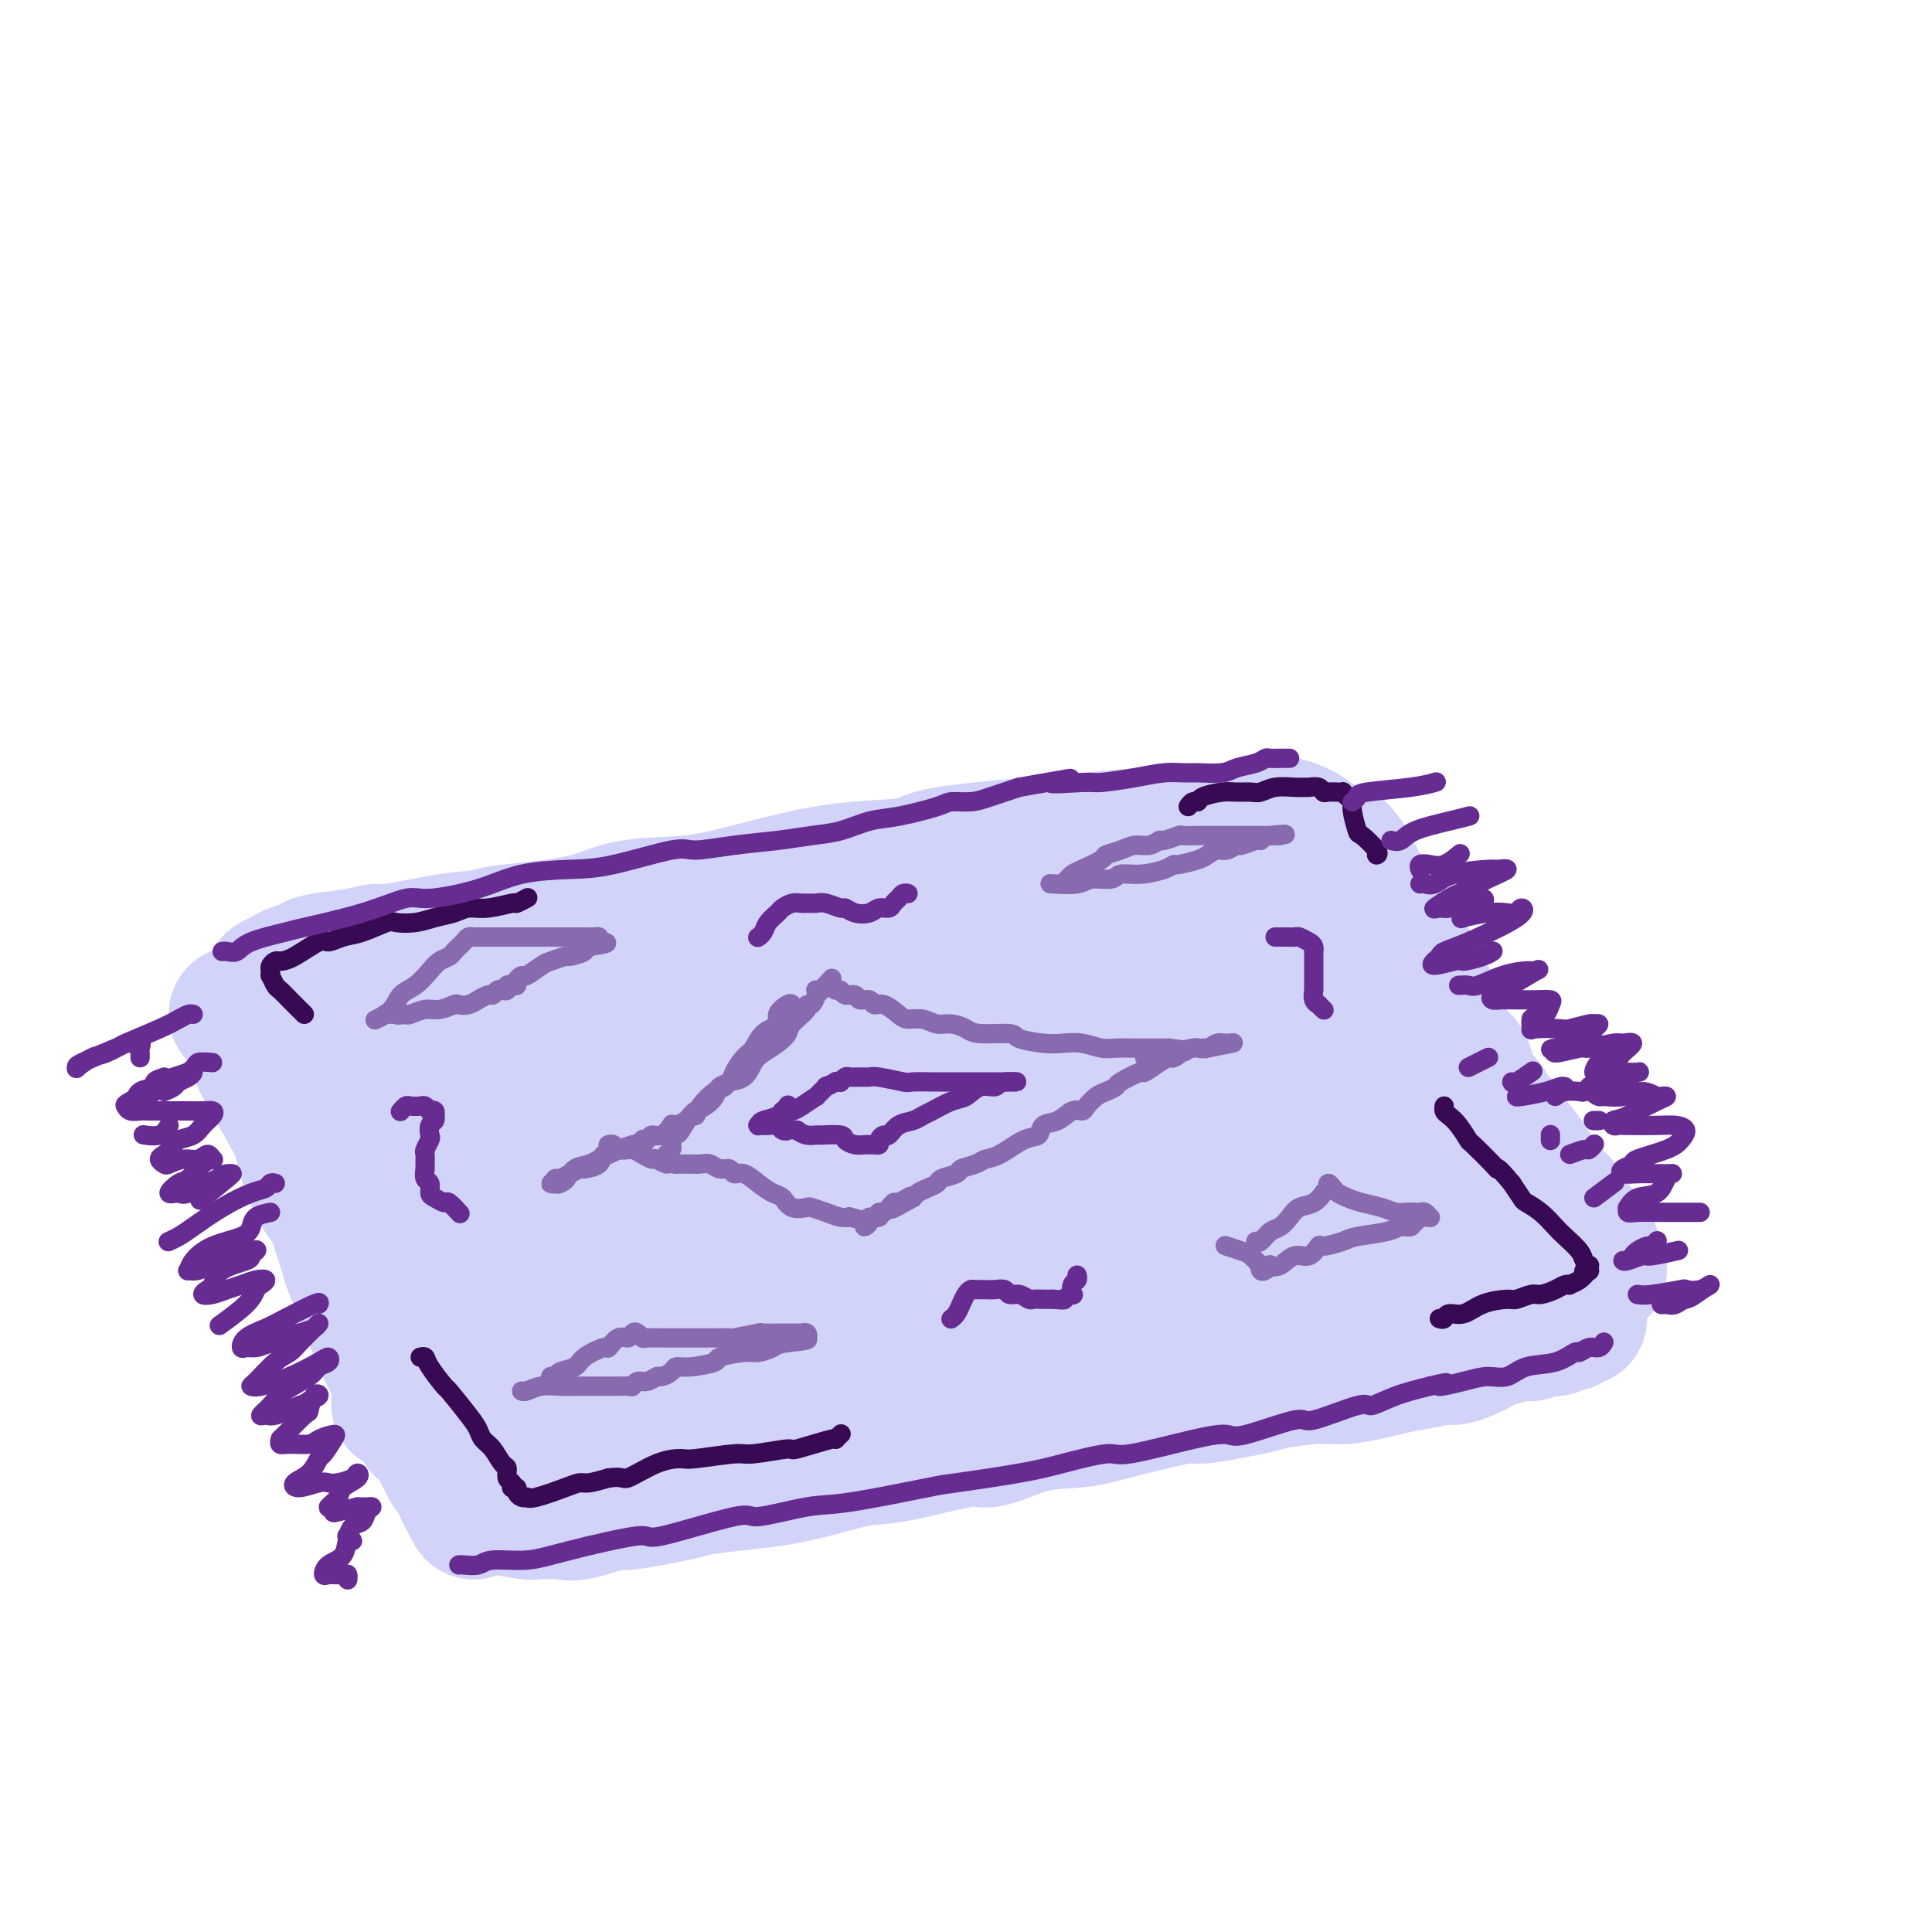 <svg viewBox='0 0 400 400' version='1.1' xmlns='http://www.w3.org/2000/svg' xmlns:xlink='http://www.w3.org/1999/xlink'><g fill='none' stroke='rgb(210,211,249)' stroke-width='28' stroke-linecap='round' stroke-linejoin='round'><path d='M79,273c0.019,0.109 0.037,0.218 1,0c0.963,-0.218 2.870,-0.762 4,-1c1.130,-0.238 1.485,-0.169 3,0c1.515,0.169 4.192,0.438 7,0c2.808,-0.438 5.746,-1.584 7,-2c1.254,-0.416 0.822,-0.102 4,0c3.178,0.102 9.964,-0.009 13,0c3.036,0.009 2.320,0.139 4,0c1.680,-0.139 5.755,-0.548 9,-1c3.245,-0.452 5.661,-0.948 8,-1c2.339,-0.052 4.601,0.340 8,0c3.399,-0.340 7.934,-1.411 11,-2c3.066,-0.589 4.663,-0.697 7,-1c2.337,-0.303 5.414,-0.803 7,-1c1.586,-0.197 1.681,-0.092 3,0c1.319,0.092 3.863,0.170 6,0c2.137,-0.170 3.869,-0.590 7,-1c3.131,-0.410 7.662,-0.812 10,-1c2.338,-0.188 2.483,-0.162 4,0c1.517,0.162 4.405,0.461 7,0c2.595,-0.461 4.895,-1.683 7,-2c2.105,-0.317 4.014,0.270 7,0c2.986,-0.270 7.050,-1.396 9,-2c1.950,-0.604 1.785,-0.688 4,-1c2.215,-0.312 6.809,-0.854 9,-1c2.191,-0.146 1.979,0.105 4,0c2.021,-0.105 6.275,-0.567 9,-1c2.725,-0.433 3.921,-0.838 5,-1c1.079,-0.162 2.039,-0.081 3,0'/><path d='M266,254c30.456,-3.106 13.097,-1.372 8,-1c-5.097,0.372 2.070,-0.618 5,-1c2.930,-0.382 1.624,-0.155 2,0c0.376,0.155 2.436,0.238 4,0c1.564,-0.238 2.634,-0.796 4,-1c1.366,-0.204 3.027,-0.055 4,0c0.973,0.055 1.257,0.015 2,0c0.743,-0.015 1.946,-0.004 3,0c1.054,0.004 1.959,0.001 3,0c1.041,-0.001 2.218,-0.000 3,0c0.782,0.000 1.169,0.000 2,0c0.831,-0.000 2.106,-0.000 3,0c0.894,0.000 1.405,0.000 2,0c0.595,-0.000 1.272,-0.001 2,0c0.728,0.001 1.505,0.005 2,0c0.495,-0.005 0.707,-0.019 1,0c0.293,0.019 0.667,0.071 1,0c0.333,-0.071 0.625,-0.267 1,0c0.375,0.267 0.832,0.995 1,1c0.168,0.005 0.048,-0.713 0,-1c-0.048,-0.287 -0.024,-0.144 0,0'/><path d='M319,251c8.166,-0.676 2.080,-0.867 0,-1c-2.080,-0.133 -0.154,-0.210 0,-1c0.154,-0.790 -1.466,-2.295 -2,-3c-0.534,-0.705 0.017,-0.610 0,-1c-0.017,-0.390 -0.601,-1.264 -1,-2c-0.399,-0.736 -0.614,-1.334 -1,-2c-0.386,-0.666 -0.943,-1.400 -2,-3c-1.057,-1.600 -2.612,-4.066 -3,-5c-0.388,-0.934 0.393,-0.336 0,-1c-0.393,-0.664 -1.958,-2.590 -3,-4c-1.042,-1.410 -1.561,-2.305 -2,-3c-0.439,-0.695 -0.798,-1.191 -1,-2c-0.202,-0.809 -0.246,-1.933 -1,-3c-0.754,-1.067 -2.217,-2.078 -3,-3c-0.783,-0.922 -0.887,-1.755 -2,-4c-1.113,-2.245 -3.236,-5.902 -4,-7c-0.764,-1.098 -0.169,0.365 -1,-1c-0.831,-1.365 -3.086,-5.556 -4,-7c-0.914,-1.444 -0.485,-0.140 -1,-1c-0.515,-0.860 -1.973,-3.883 -3,-6c-1.027,-2.117 -1.622,-3.327 -2,-4c-0.378,-0.673 -0.537,-0.808 -1,-2c-0.463,-1.192 -1.229,-3.441 -2,-5c-0.771,-1.559 -1.548,-2.428 -2,-3c-0.452,-0.572 -0.579,-0.847 -1,-1c-0.421,-0.153 -1.134,-0.185 -3,-1c-1.866,-0.815 -4.884,-2.415 -6,-3c-1.116,-0.585 -0.330,-0.157 -1,0c-0.670,0.157 -2.796,0.042 -4,0c-1.204,-0.042 -1.487,-0.012 -3,0c-1.513,0.012 -4.257,0.006 -7,0'/><path d='M253,172c-5.169,0.240 -10.591,0.841 -13,1c-2.409,0.159 -1.806,-0.122 -4,0c-2.194,0.122 -7.184,0.648 -11,1c-3.816,0.352 -6.458,0.530 -12,1c-5.542,0.470 -13.984,1.231 -18,2c-4.016,0.769 -3.607,1.544 -6,2c-2.393,0.456 -7.587,0.593 -12,1c-4.413,0.407 -8.046,1.085 -12,2c-3.954,0.915 -8.229,2.066 -12,3c-3.771,0.934 -7.037,1.651 -11,2c-3.963,0.349 -8.623,0.330 -12,1c-3.377,0.670 -5.473,2.030 -10,3c-4.527,0.970 -11.487,1.552 -15,2c-3.513,0.448 -3.580,0.764 -5,1c-1.420,0.236 -4.191,0.392 -8,1c-3.809,0.608 -8.654,1.669 -11,2c-2.346,0.331 -2.194,-0.066 -3,0c-0.806,0.066 -2.572,0.595 -5,1c-2.428,0.405 -5.519,0.686 -7,1c-1.481,0.314 -1.353,0.660 -2,1c-0.647,0.340 -2.068,0.672 -3,1c-0.932,0.328 -1.374,0.650 -2,1c-0.626,0.350 -1.435,0.727 -2,1c-0.565,0.273 -0.884,0.442 -1,1c-0.116,0.558 -0.028,1.503 0,2c0.028,0.497 -0.004,0.545 0,1c0.004,0.455 0.042,1.318 0,2c-0.042,0.682 -0.166,1.183 0,2c0.166,0.817 0.622,1.951 1,3c0.378,1.049 0.680,2.014 1,3c0.320,0.986 0.660,1.993 1,3'/><path d='M59,220c0.423,3.203 0.479,2.711 1,4c0.521,1.289 1.506,4.360 2,6c0.494,1.640 0.499,1.849 1,3c0.501,1.151 1.500,3.246 2,5c0.500,1.754 0.500,3.169 1,4c0.500,0.831 1.500,1.079 2,2c0.500,0.921 0.501,2.516 1,4c0.499,1.484 1.495,2.857 2,4c0.505,1.143 0.519,2.057 1,3c0.481,0.943 1.429,1.916 2,3c0.571,1.084 0.765,2.279 1,3c0.235,0.721 0.511,0.969 1,2c0.489,1.031 1.192,2.844 2,4c0.808,1.156 1.723,1.654 2,2c0.277,0.346 -0.082,0.541 0,1c0.082,0.459 0.606,1.181 1,2c0.394,0.819 0.658,1.736 1,2c0.342,0.264 0.761,-0.123 1,0c0.239,0.123 0.299,0.757 1,1c0.701,0.243 2.042,0.094 3,0c0.958,-0.094 1.532,-0.132 2,0c0.468,0.132 0.829,0.435 4,0c3.171,-0.435 9.150,-1.607 12,-2c2.850,-0.393 2.569,-0.006 7,-1c4.431,-0.994 13.572,-3.368 21,-5c7.428,-1.632 13.141,-2.521 17,-3c3.859,-0.479 5.863,-0.548 10,-1c4.137,-0.452 10.408,-1.286 19,-3c8.592,-1.714 19.506,-4.308 28,-6c8.494,-1.692 14.570,-2.484 19,-3c4.430,-0.516 7.215,-0.758 10,-1'/><path d='M236,250c26.216,-4.439 17.256,-3.035 17,-3c-0.256,0.035 8.193,-1.297 14,-2c5.807,-0.703 8.974,-0.776 12,-1c3.026,-0.224 5.912,-0.600 8,-1c2.088,-0.400 3.379,-0.825 4,-1c0.621,-0.175 0.573,-0.100 1,0c0.427,0.100 1.331,0.226 0,0c-1.331,-0.226 -4.896,-0.802 -7,-1c-2.104,-0.198 -2.746,-0.017 -6,0c-3.254,0.017 -9.119,-0.130 -17,0c-7.881,0.130 -17.778,0.536 -20,0c-2.222,-0.536 3.230,-2.013 -21,0c-24.230,2.013 -78.141,7.517 -101,10c-22.859,2.483 -14.667,1.944 -14,2c0.667,0.056 -6.192,0.706 -10,1c-3.808,0.294 -4.566,0.233 -5,0c-0.434,-0.233 -0.545,-0.637 0,-1c0.545,-0.363 1.745,-0.684 5,-2c3.255,-1.316 8.563,-3.628 15,-6c6.437,-2.372 14.002,-4.802 19,-6c4.998,-1.198 7.429,-1.162 12,-2c4.571,-0.838 11.282,-2.551 23,-5c11.718,-2.449 28.442,-5.633 36,-7c7.558,-1.367 5.951,-0.916 12,-2c6.049,-1.084 19.755,-3.703 28,-5c8.245,-1.297 11.027,-1.272 14,-2c2.973,-0.728 6.135,-2.208 8,-3c1.865,-0.792 2.432,-0.896 3,-1'/><path d='M266,212c20.699,-4.329 4.446,-1.652 -3,-1c-7.446,0.652 -6.086,-0.721 -9,-1c-2.914,-0.279 -10.103,0.536 -17,1c-6.897,0.464 -13.503,0.578 -21,1c-7.497,0.422 -15.887,1.152 -24,2c-8.113,0.848 -15.951,1.812 -24,3c-8.049,1.188 -16.309,2.599 -24,4c-7.691,1.401 -14.815,2.791 -22,4c-7.185,1.209 -14.433,2.235 -18,3c-3.567,0.765 -3.453,1.268 -7,2c-3.547,0.732 -10.756,1.691 -14,2c-3.244,0.309 -2.522,-0.034 -2,0c0.522,0.034 0.845,0.446 2,0c1.155,-0.446 3.144,-1.749 7,-3c3.856,-1.251 9.581,-2.451 16,-4c6.419,-1.549 13.534,-3.449 21,-5c7.466,-1.551 15.283,-2.755 23,-4c7.717,-1.245 15.334,-2.532 24,-4c8.666,-1.468 18.379,-3.118 23,-4c4.621,-0.882 4.148,-0.997 10,-2c5.852,-1.003 18.027,-2.896 25,-4c6.973,-1.104 8.743,-1.421 11,-2c2.257,-0.579 5.001,-1.421 7,-2c1.999,-0.579 3.254,-0.894 3,-1c-0.254,-0.106 -2.018,-0.001 -2,0c0.018,0.001 1.817,-0.102 -2,0c-3.817,0.102 -13.249,0.409 -21,1c-7.751,0.591 -13.820,1.468 -21,2c-7.180,0.532 -15.472,0.720 -25,2c-9.528,1.280 -20.294,3.651 -27,5c-6.706,1.349 -9.353,1.674 -12,2'/><path d='M143,209c-13.192,2.112 -26.673,3.890 -35,5c-8.327,1.110 -11.501,1.550 -15,2c-3.499,0.450 -7.325,0.911 -10,1c-2.675,0.089 -4.201,-0.194 -5,0c-0.799,0.194 -0.872,0.863 1,0c1.872,-0.863 5.687,-3.260 10,-5c4.313,-1.740 9.123,-2.823 15,-4c5.877,-1.177 12.819,-2.447 20,-4c7.181,-1.553 14.600,-3.389 22,-5c7.400,-1.611 14.782,-2.996 22,-4c7.218,-1.004 14.271,-1.628 21,-2c6.729,-0.372 13.134,-0.492 19,-1c5.866,-0.508 11.192,-1.405 16,-2c4.808,-0.595 9.098,-0.889 13,-1c3.902,-0.111 7.415,-0.041 10,0c2.585,0.041 4.241,0.053 6,0c1.759,-0.053 3.622,-0.170 5,0c1.378,0.170 2.271,0.626 3,1c0.729,0.374 1.293,0.664 2,1c0.707,0.336 1.557,0.717 2,1c0.443,0.283 0.478,0.468 1,1c0.522,0.532 1.530,1.411 2,2c0.470,0.589 0.402,0.888 1,2c0.598,1.112 1.863,3.035 3,5c1.137,1.965 2.148,3.970 3,6c0.852,2.030 1.546,4.086 2,6c0.454,1.914 0.669,3.687 1,5c0.331,1.313 0.780,2.166 1,3c0.220,0.834 0.213,1.648 0,2c-0.213,0.352 -0.632,0.244 -1,0c-0.368,-0.244 -0.684,-0.622 -1,-1'/><path d='M277,223c0.633,3.259 -0.286,0.908 -1,-1c-0.714,-1.908 -1.224,-3.371 -2,-6c-0.776,-2.629 -1.820,-6.424 -2,-8c-0.180,-1.576 0.502,-0.932 0,-3c-0.502,-2.068 -2.190,-6.847 -3,-10c-0.810,-3.153 -0.743,-4.679 -1,-6c-0.257,-1.321 -0.839,-2.438 -1,-4c-0.161,-1.562 0.101,-3.570 0,-5c-0.101,-1.430 -0.563,-2.282 -1,-3c-0.437,-0.718 -0.850,-1.303 -1,-2c-0.150,-0.697 -0.036,-1.507 0,-2c0.036,-0.493 -0.005,-0.670 0,-1c0.005,-0.330 0.054,-0.815 0,-1c-0.054,-0.185 -0.213,-0.072 0,0c0.213,0.072 0.797,0.102 1,0c0.203,-0.102 0.025,-0.335 1,0c0.975,0.335 3.104,1.237 4,2c0.896,0.763 0.560,1.388 1,2c0.440,0.612 1.655,1.212 3,2c1.345,0.788 2.821,1.764 4,3c1.179,1.236 2.062,2.732 3,4c0.938,1.268 1.932,2.309 3,4c1.068,1.691 2.212,4.033 3,5c0.788,0.967 1.221,0.558 2,2c0.779,1.442 1.903,4.734 3,7c1.097,2.266 2.166,3.505 3,5c0.834,1.495 1.433,3.246 2,5c0.567,1.754 1.100,3.511 2,5c0.900,1.489 2.165,2.708 3,4c0.835,1.292 1.238,2.655 2,4c0.762,1.345 1.881,2.673 3,4'/><path d='M308,229c3.377,6.025 2.820,4.089 3,4c0.180,-0.089 1.098,1.669 2,3c0.902,1.331 1.789,2.233 3,4c1.211,1.767 2.748,4.397 4,6c1.252,1.603 2.220,2.177 3,3c0.780,0.823 1.371,1.894 2,3c0.629,1.106 1.297,2.248 2,3c0.703,0.752 1.442,1.115 2,2c0.558,0.885 0.934,2.294 1,3c0.066,0.706 -0.177,0.711 0,1c0.177,0.289 0.776,0.862 1,1c0.224,0.138 0.074,-0.159 0,0c-0.074,0.159 -0.071,0.775 0,1c0.071,0.225 0.211,0.061 0,0c-0.211,-0.061 -0.773,-0.017 -1,0c-0.227,0.017 -0.117,0.008 -1,0c-0.883,-0.008 -2.757,-0.013 -4,0c-1.243,0.013 -1.853,0.045 -3,0c-1.147,-0.045 -2.830,-0.168 -5,0c-2.170,0.168 -4.828,0.627 -8,1c-3.172,0.373 -6.860,0.661 -10,1c-3.140,0.339 -5.732,0.729 -9,1c-3.268,0.271 -7.212,0.425 -11,1c-3.788,0.575 -7.418,1.573 -11,2c-3.582,0.427 -7.114,0.283 -11,1c-3.886,0.717 -8.125,2.293 -12,3c-3.875,0.707 -7.386,0.543 -11,1c-3.614,0.457 -7.329,1.535 -11,2c-3.671,0.465 -7.296,0.318 -11,1c-3.704,0.682 -7.487,2.195 -11,3c-3.513,0.805 -6.757,0.903 -10,1'/><path d='M191,281c-15.417,2.528 -9.961,1.847 -10,2c-0.039,0.153 -5.575,1.141 -10,2c-4.425,0.859 -7.739,1.589 -9,2c-1.261,0.411 -0.468,0.502 -4,1c-3.532,0.498 -11.388,1.401 -15,2c-3.612,0.599 -2.980,0.892 -4,1c-1.020,0.108 -3.693,0.029 -6,0c-2.307,-0.029 -4.248,-0.008 -6,0c-1.752,0.008 -3.316,0.002 -5,0c-1.684,-0.002 -3.490,-0.002 -5,0c-1.510,0.002 -2.725,0.004 -4,0c-1.275,-0.004 -2.610,-0.015 -4,0c-1.390,0.015 -2.835,0.057 -4,0c-1.165,-0.057 -2.052,-0.211 -3,0c-0.948,0.211 -1.958,0.789 -3,1c-1.042,0.211 -2.115,0.057 -3,0c-0.885,-0.057 -1.581,-0.015 -2,0c-0.419,0.015 -0.560,0.004 -1,0c-0.440,-0.004 -1.179,-0.001 -2,0c-0.821,0.001 -1.722,0.001 -2,0c-0.278,-0.001 0.069,-0.003 0,0c-0.069,0.003 -0.555,0.011 -1,0c-0.445,-0.011 -0.851,-0.041 -1,0c-0.149,0.041 -0.043,0.155 0,0c0.043,-0.155 0.021,-0.577 0,-1'/><path d='M87,291c-8.244,-0.164 -2.853,-0.575 -1,-1c1.853,-0.425 0.168,-0.865 -1,-2c-1.168,-1.135 -1.819,-2.967 -2,-4c-0.181,-1.033 0.109,-1.269 0,-2c-0.109,-0.731 -0.617,-1.959 -1,-3c-0.383,-1.041 -0.642,-1.896 -1,-3c-0.358,-1.104 -0.817,-2.458 -1,-3c-0.183,-0.542 -0.092,-0.271 0,0'/><path d='M50,211c-0.430,-0.429 -0.860,-0.857 -1,-1c-0.140,-0.143 0.009,0.000 0,0c-0.009,-0.000 -0.175,-0.144 0,0c0.175,0.144 0.690,0.576 1,1c0.310,0.424 0.415,0.841 1,2c0.585,1.159 1.650,3.059 2,4c0.350,0.941 -0.015,0.922 1,3c1.015,2.078 3.411,6.254 5,9c1.589,2.746 2.370,4.061 3,6c0.630,1.939 1.108,4.503 2,7c0.892,2.497 2.197,4.928 3,6c0.803,1.072 1.103,0.784 2,3c0.897,2.216 2.390,6.935 3,9c0.610,2.065 0.337,1.476 1,3c0.663,1.524 2.260,5.162 3,7c0.740,1.838 0.622,1.876 1,3c0.378,1.124 1.253,3.336 2,5c0.747,1.664 1.366,2.782 2,4c0.634,1.218 1.282,2.535 2,4c0.718,1.465 1.506,3.078 2,4c0.494,0.922 0.696,1.153 1,2c0.304,0.847 0.711,2.310 1,3c0.289,0.690 0.459,0.608 1,1c0.541,0.392 1.454,1.257 2,2c0.546,0.743 0.724,1.364 1,2c0.276,0.636 0.651,1.287 1,2c0.349,0.713 0.671,1.490 1,2c0.329,0.510 0.664,0.755 1,1'/><path d='M94,305c7.142,14.886 2.999,5.102 2,2c-0.999,-3.102 1.148,0.479 2,2c0.852,1.521 0.410,0.982 1,1c0.590,0.018 2.213,0.593 3,1c0.787,0.407 0.737,0.647 2,1c1.263,0.353 3.839,0.819 5,1c1.161,0.181 0.907,0.079 2,0c1.093,-0.079 3.533,-0.133 5,0c1.467,0.133 1.960,0.453 4,0c2.040,-0.453 5.629,-1.680 7,-2c1.371,-0.320 0.526,0.266 3,0c2.474,-0.266 8.266,-1.383 11,-2c2.734,-0.617 2.411,-0.733 4,-1c1.589,-0.267 5.090,-0.685 8,-1c2.910,-0.315 5.228,-0.527 8,-1c2.772,-0.473 5.997,-1.206 9,-2c3.003,-0.794 5.784,-1.649 8,-2c2.216,-0.351 3.868,-0.198 8,-1c4.132,-0.802 10.742,-2.559 14,-3c3.258,-0.441 3.162,0.434 5,0c1.838,-0.434 5.610,-2.177 9,-3c3.390,-0.823 6.398,-0.725 9,-1c2.602,-0.275 4.799,-0.924 9,-2c4.201,-1.076 10.405,-2.579 13,-3c2.595,-0.421 1.581,0.242 4,0c2.419,-0.242 8.271,-1.388 11,-2c2.729,-0.612 2.333,-0.689 4,-1c1.667,-0.311 5.395,-0.857 8,-1c2.605,-0.143 4.086,0.115 6,0c1.914,-0.115 4.261,-0.604 6,-1c1.739,-0.396 2.869,-0.698 4,-1'/><path d='M288,283c27.507,-5.090 12.274,-2.816 7,-2c-5.274,0.816 -0.589,0.172 2,0c2.589,-0.172 3.084,0.127 4,0c0.916,-0.127 2.255,-0.679 3,-1c0.745,-0.321 0.896,-0.412 2,-1c1.104,-0.588 3.161,-1.673 4,-2c0.839,-0.327 0.462,0.105 1,0c0.538,-0.105 1.993,-0.746 3,-1c1.007,-0.254 1.565,-0.121 2,0c0.435,0.121 0.746,0.230 1,0c0.254,-0.230 0.449,-0.797 1,-1c0.551,-0.203 1.457,-0.041 2,0c0.543,0.041 0.723,-0.041 1,0c0.277,0.041 0.651,0.203 1,0c0.349,-0.203 0.672,-0.772 1,-1c0.328,-0.228 0.662,-0.114 1,0c0.338,0.114 0.679,0.227 1,0c0.321,-0.227 0.622,-0.793 1,-1c0.378,-0.207 0.832,-0.056 1,0c0.168,0.056 0.048,0.016 0,0c-0.048,-0.016 -0.024,-0.008 0,0'/></g>
<g fill='none' stroke='rgb(136,106,174)' stroke-width='4' stroke-linecap='round' stroke-linejoin='round'><path d='M138,240c-0.111,-0.334 -0.223,-0.667 0,-1c0.223,-0.333 0.780,-0.664 1,-1c0.220,-0.336 0.104,-0.676 0,-1c-0.104,-0.324 -0.196,-0.632 0,-1c0.196,-0.368 0.681,-0.797 1,-1c0.319,-0.203 0.473,-0.180 1,-1c0.527,-0.820 1.427,-2.481 2,-3c0.573,-0.519 0.820,0.106 1,0c0.180,-0.106 0.292,-0.944 1,-2c0.708,-1.056 2.010,-2.331 3,-3c0.990,-0.669 1.668,-0.731 2,-1c0.332,-0.269 0.319,-0.743 1,-1c0.681,-0.257 2.057,-0.296 3,-1c0.943,-0.704 1.455,-2.074 2,-3c0.545,-0.926 1.124,-1.407 2,-2c0.876,-0.593 2.048,-1.298 3,-2c0.952,-0.702 1.683,-1.402 2,-2c0.317,-0.598 0.218,-1.095 1,-2c0.782,-0.905 2.444,-2.218 3,-3c0.556,-0.782 0.005,-1.033 0,-1c-0.005,0.033 0.537,0.349 1,0c0.463,-0.349 0.846,-1.361 1,-2c0.154,-0.639 0.080,-0.903 0,-1c-0.080,-0.097 -0.166,-0.028 0,0c0.166,0.028 0.583,0.014 1,0'/><path d='M170,205c4.886,-5.353 1.102,-1.234 0,0c-1.102,1.234 0.479,-0.417 1,-1c0.521,-0.583 -0.016,-0.100 0,0c0.016,0.100 0.586,-0.185 1,0c0.414,0.185 0.673,0.838 1,1c0.327,0.162 0.721,-0.168 1,0c0.279,0.168 0.441,0.834 1,1c0.559,0.166 1.514,-0.167 2,0c0.486,0.167 0.504,0.836 1,1c0.496,0.164 1.469,-0.176 2,0c0.531,0.176 0.621,0.869 1,1c0.379,0.131 1.049,-0.301 2,0c0.951,0.301 2.183,1.334 3,2c0.817,0.666 1.220,0.966 2,1c0.780,0.034 1.938,-0.197 3,0c1.062,0.197 2.030,0.823 3,1c0.970,0.177 1.944,-0.093 3,0c1.056,0.093 2.193,0.551 3,1c0.807,0.449 1.282,0.891 3,1c1.718,0.109 4.678,-0.115 6,0c1.322,0.115 1.004,0.571 2,1c0.996,0.429 3.304,0.833 5,1c1.696,0.167 2.781,0.097 4,0c1.219,-0.097 2.574,-0.222 4,0c1.426,0.222 2.924,0.792 4,1c1.076,0.208 1.730,0.056 3,0c1.270,-0.056 3.155,-0.015 4,0c0.845,0.015 0.649,0.004 1,0c0.351,-0.004 1.248,-0.001 2,0c0.752,0.001 1.358,0.000 2,0c0.642,-0.000 1.321,-0.000 2,0'/><path d='M242,217c6.186,0.707 2.150,0.976 1,1c-1.150,0.024 0.584,-0.196 1,0c0.416,0.196 -0.487,0.807 -1,1c-0.513,0.193 -0.635,-0.033 -1,0c-0.365,0.033 -0.972,0.323 -2,1c-1.028,0.677 -2.478,1.740 -3,2c-0.522,0.260 -0.117,-0.282 -1,0c-0.883,0.282 -3.052,1.388 -4,2c-0.948,0.612 -0.673,0.728 -1,1c-0.327,0.272 -1.256,0.698 -2,1c-0.744,0.302 -1.304,0.480 -2,1c-0.696,0.520 -1.528,1.381 -2,2c-0.472,0.619 -0.584,0.996 -1,1c-0.416,0.004 -1.138,-0.366 -2,0c-0.862,0.366 -1.865,1.468 -3,2c-1.135,0.532 -2.401,0.496 -3,1c-0.599,0.504 -0.529,1.550 -1,2c-0.471,0.450 -1.482,0.306 -3,1c-1.518,0.694 -3.542,2.227 -5,3c-1.458,0.773 -2.349,0.784 -3,1c-0.651,0.216 -1.063,0.635 -2,1c-0.937,0.365 -2.400,0.675 -3,1c-0.600,0.325 -0.335,0.664 -1,1c-0.665,0.336 -2.258,0.667 -3,1c-0.742,0.333 -0.632,0.667 -1,1c-0.368,0.333 -1.215,0.667 -2,1c-0.785,0.333 -1.510,0.667 -2,1c-0.490,0.333 -0.745,0.667 -1,1'/><path d='M189,248c-8.313,4.726 -2.596,1.041 -1,0c1.596,-1.041 -0.929,0.562 -2,1c-1.071,0.438 -0.687,-0.290 -1,0c-0.313,0.290 -1.322,1.597 -2,2c-0.678,0.403 -1.023,-0.098 -1,0c0.023,0.098 0.416,0.794 0,1c-0.416,0.206 -1.640,-0.078 -2,0c-0.360,0.078 0.143,0.518 0,1c-0.143,0.482 -0.933,1.006 -1,1c-0.067,-0.006 0.590,-0.540 0,-1c-0.590,-0.460 -2.428,-0.845 -3,-1c-0.572,-0.155 0.122,-0.081 0,0c-0.122,0.081 -1.062,0.167 -2,0c-0.938,-0.167 -1.876,-0.588 -3,-1c-1.124,-0.412 -2.436,-0.817 -3,-1c-0.564,-0.183 -0.380,-0.146 -1,0c-0.620,0.146 -2.042,0.399 -3,0c-0.958,-0.399 -1.451,-1.451 -2,-2c-0.549,-0.549 -1.154,-0.596 -2,-1c-0.846,-0.404 -1.931,-1.165 -3,-2c-1.069,-0.835 -2.120,-1.744 -3,-2c-0.880,-0.256 -1.587,0.142 -2,0c-0.413,-0.142 -0.532,-0.823 -1,-1c-0.468,-0.177 -1.285,0.149 -2,0c-0.715,-0.149 -1.327,-0.772 -2,-1c-0.673,-0.228 -1.407,-0.061 -2,0c-0.593,0.061 -1.044,0.016 -2,0c-0.956,-0.016 -2.416,-0.005 -3,0c-0.584,0.005 -0.292,0.002 0,0'/><path d='M140,241c-5.910,-1.638 -2.686,-0.232 -2,0c0.686,0.232 -1.165,-0.708 -2,-1c-0.835,-0.292 -0.653,0.065 -1,0c-0.347,-0.065 -1.224,-0.552 -2,-1c-0.776,-0.448 -1.450,-0.856 -2,-1c-0.550,-0.144 -0.974,-0.025 -1,0c-0.026,0.025 0.347,-0.046 0,0c-0.347,0.046 -1.413,0.208 -2,0c-0.587,-0.208 -0.693,-0.788 -1,-1c-0.307,-0.212 -0.813,-0.057 -1,0c-0.187,0.057 -0.053,0.016 0,0c0.053,-0.016 0.027,-0.008 0,0'/><path d='M237,219c0.112,-0.022 0.225,-0.045 1,0c0.775,0.045 2.214,0.157 3,0c0.786,-0.157 0.921,-0.582 2,-1c1.079,-0.418 3.103,-0.830 4,-1c0.897,-0.170 0.666,-0.099 1,0c0.334,0.099 1.233,0.227 2,0c0.767,-0.227 1.401,-0.807 2,-1c0.599,-0.193 1.162,0.001 2,0c0.838,-0.001 1.951,-0.196 1,0c-0.951,0.196 -3.966,0.785 -5,1c-1.034,0.215 -0.086,0.058 0,0c0.086,-0.058 -0.690,-0.017 -1,0c-0.310,0.017 -0.155,0.008 0,0'/><path d='M164,208c-0.175,-0.176 -0.350,-0.353 -1,0c-0.650,0.353 -1.773,1.234 -2,2c-0.227,0.766 0.444,1.416 0,2c-0.444,0.584 -2.002,1.102 -3,2c-0.998,0.898 -1.437,2.176 -2,3c-0.563,0.824 -1.249,1.193 -2,2c-0.751,0.807 -1.566,2.051 -2,3c-0.434,0.949 -0.487,1.602 -1,2c-0.513,0.398 -1.486,0.540 -2,1c-0.514,0.460 -0.571,1.236 -1,2c-0.429,0.764 -1.232,1.515 -2,2c-0.768,0.485 -1.502,0.705 -2,1c-0.498,0.295 -0.759,0.665 -1,1c-0.241,0.335 -0.463,0.633 -1,1c-0.537,0.367 -1.391,0.801 -2,1c-0.609,0.199 -0.974,0.161 -1,0c-0.026,-0.161 0.289,-0.447 0,0c-0.289,0.447 -1.180,1.626 -2,2c-0.820,0.374 -1.569,-0.058 -2,0c-0.431,0.058 -0.543,0.606 -1,1c-0.457,0.394 -1.258,0.634 -2,1c-0.742,0.366 -1.425,0.859 -2,1c-0.575,0.141 -1.042,-0.068 -2,0c-0.958,0.068 -2.406,0.413 -3,1c-0.594,0.587 -0.335,1.415 -1,2c-0.665,0.585 -2.256,0.927 -3,1c-0.744,0.073 -0.641,-0.122 -1,0c-0.359,0.122 -1.179,0.561 -2,1'/><path d='M118,243c-4.515,2.332 -1.803,1.160 -1,1c0.803,-0.160 -0.302,0.690 -1,1c-0.698,0.310 -0.987,0.079 -1,0c-0.013,-0.079 0.251,-0.005 0,0c-0.251,0.005 -1.018,-0.058 -1,0c0.018,0.058 0.823,0.238 1,0c0.177,-0.238 -0.272,-0.892 0,-1c0.272,-0.108 1.264,0.331 2,0c0.736,-0.331 1.215,-1.433 2,-2c0.785,-0.567 1.874,-0.601 3,-1c1.126,-0.399 2.288,-1.165 4,-2c1.712,-0.835 3.974,-1.739 5,-2c1.026,-0.261 0.815,0.122 1,0c0.185,-0.122 0.767,-0.749 1,-1c0.233,-0.251 0.116,-0.125 0,0'/><path d='M260,257c0.244,0.208 0.487,0.417 1,0c0.513,-0.417 1.295,-1.458 2,-2c0.705,-0.542 1.331,-0.584 2,-1c0.669,-0.416 1.379,-1.207 2,-2c0.621,-0.793 1.151,-1.590 2,-2c0.849,-0.410 2.018,-0.434 3,-1c0.982,-0.566 1.779,-1.673 2,-2c0.221,-0.327 -0.134,0.126 0,0c0.134,-0.126 0.756,-0.829 1,-1c0.244,-0.171 0.109,0.192 0,0c-0.109,-0.192 -0.193,-0.938 0,-1c0.193,-0.062 0.663,0.561 1,1c0.337,0.439 0.541,0.696 1,1c0.459,0.304 1.172,0.656 2,1c0.828,0.344 1.770,0.681 3,1c1.230,0.319 2.749,0.622 4,1c1.251,0.378 2.233,0.832 3,1c0.767,0.168 1.319,0.049 2,0c0.681,-0.049 1.490,-0.027 2,0c0.510,0.027 0.722,0.060 1,0c0.278,-0.060 0.621,-0.213 1,0c0.379,0.213 0.792,0.792 1,1c0.208,0.208 0.210,0.045 0,0c-0.210,-0.045 -0.634,0.026 -1,0c-0.366,-0.026 -0.676,-0.150 -1,0c-0.324,0.150 -0.662,0.575 -1,1'/><path d='M293,253c-0.594,0.394 -0.580,0.879 -1,1c-0.420,0.121 -1.276,-0.121 -2,0c-0.724,0.121 -1.317,0.605 -3,1c-1.683,0.395 -4.456,0.702 -6,1c-1.544,0.298 -1.858,0.585 -3,1c-1.142,0.415 -3.110,0.956 -4,1c-0.890,0.044 -0.701,-0.408 -1,0c-0.299,0.408 -1.084,1.678 -2,2c-0.916,0.322 -1.961,-0.302 -3,0c-1.039,0.302 -2.072,1.532 -3,2c-0.928,0.468 -1.752,0.174 -2,0c-0.248,-0.174 0.079,-0.227 0,0c-0.079,0.227 -0.563,0.733 -1,1c-0.437,0.267 -0.825,0.293 -1,0c-0.175,-0.293 -0.135,-0.905 0,-1c0.135,-0.095 0.365,0.328 0,0c-0.365,-0.328 -1.325,-1.408 -2,-2c-0.675,-0.592 -1.066,-0.698 -2,-1c-0.934,-0.302 -2.410,-0.801 -3,-1c-0.590,-0.199 -0.295,-0.100 0,0'/><path d='M114,285c0.393,0.094 0.785,0.189 1,0c0.215,-0.189 0.252,-0.661 1,-1c0.748,-0.339 2.206,-0.543 3,-1c0.794,-0.457 0.923,-1.165 2,-2c1.077,-0.835 3.101,-1.796 4,-2c0.899,-0.204 0.675,0.351 1,0c0.325,-0.351 1.201,-1.607 2,-2c0.799,-0.393 1.521,0.077 2,0c0.479,-0.077 0.715,-0.700 1,-1c0.285,-0.300 0.619,-0.277 1,0c0.381,0.277 0.809,0.806 1,1c0.191,0.194 0.144,0.052 1,0c0.856,-0.052 2.616,-0.014 4,0c1.384,0.014 2.394,0.005 3,0c0.606,-0.005 0.808,-0.005 2,0c1.192,0.005 3.373,0.015 5,0c1.627,-0.015 2.699,-0.057 3,0c0.301,0.057 -0.170,0.211 1,0c1.170,-0.211 3.981,-0.789 5,-1c1.019,-0.211 0.248,-0.056 1,0c0.752,0.056 3.028,0.014 4,0c0.972,-0.014 0.640,-0.000 1,0c0.360,0.000 1.411,-0.014 2,0c0.589,0.014 0.714,0.055 1,0c0.286,-0.055 0.731,-0.207 1,0c0.269,0.207 0.363,0.773 0,1c-0.363,0.227 -1.181,0.113 -2,0'/><path d='M165,277c4.947,0.338 0.316,0.682 -2,1c-2.316,0.318 -2.315,0.610 -3,1c-0.685,0.390 -2.056,0.879 -3,1c-0.944,0.121 -1.461,-0.126 -3,0c-1.539,0.126 -4.099,0.625 -5,1c-0.901,0.375 -0.143,0.626 -1,1c-0.857,0.374 -3.328,0.870 -5,1c-1.672,0.130 -2.545,-0.105 -3,0c-0.455,0.105 -0.493,0.549 -1,1c-0.507,0.451 -1.484,0.909 -2,1c-0.516,0.091 -0.571,-0.186 -1,0c-0.429,0.186 -1.233,0.834 -2,1c-0.767,0.166 -1.497,-0.152 -2,0c-0.503,0.152 -0.780,0.773 -1,1c-0.220,0.227 -0.383,0.061 -1,0c-0.617,-0.061 -1.686,-0.016 -2,0c-0.314,0.016 0.128,0.004 0,0c-0.128,-0.004 -0.826,-0.001 -1,0c-0.174,0.001 0.177,0.000 0,0c-0.177,-0.000 -0.881,-0.000 -1,0c-0.119,0.000 0.349,-0.000 0,0c-0.349,0.000 -1.513,0.000 -2,0c-0.487,-0.000 -0.297,-0.001 -1,0c-0.703,0.001 -2.300,0.004 -3,0c-0.700,-0.004 -0.503,-0.015 -1,0c-0.497,0.015 -1.688,0.057 -3,0c-1.312,-0.057 -2.743,-0.211 -4,0c-1.257,0.211 -2.338,0.788 -3,1c-0.662,0.212 -0.903,0.061 -1,0c-0.097,-0.061 -0.048,-0.030 0,0'/><path d='M220,183c0.338,-0.325 0.677,-0.650 1,-1c0.323,-0.350 0.631,-0.723 1,-1c0.369,-0.277 0.797,-0.456 2,-1c1.203,-0.544 3.179,-1.451 4,-2c0.821,-0.549 0.486,-0.740 1,-1c0.514,-0.260 1.876,-0.591 3,-1c1.124,-0.409 2.011,-0.898 3,-1c0.989,-0.102 2.080,0.183 3,0c0.920,-0.183 1.669,-0.834 2,-1c0.331,-0.166 0.246,0.152 1,0c0.754,-0.152 2.348,-0.773 3,-1c0.652,-0.227 0.361,-0.061 1,0c0.639,0.061 2.207,0.016 3,0c0.793,-0.016 0.812,-0.004 1,0c0.188,0.004 0.545,0.001 1,0c0.455,-0.001 1.010,-0.000 2,0c0.990,0.000 2.417,0.000 3,0c0.583,-0.000 0.324,-0.000 1,0c0.676,0.000 2.288,0.000 3,0c0.712,-0.000 0.525,-0.000 1,0c0.475,0.000 1.614,0.000 2,0c0.386,-0.000 0.021,-0.000 0,0c-0.021,0.000 0.302,0.000 1,0c0.698,-0.000 1.771,-0.000 2,0c0.229,0.000 -0.385,0.000 -1,0'/><path d='M264,173c4.377,-0.375 0.821,-0.312 -1,0c-1.821,0.312 -1.905,0.872 -2,1c-0.095,0.128 -0.199,-0.177 -1,0c-0.801,0.177 -2.298,0.835 -3,1c-0.702,0.165 -0.608,-0.163 -1,0c-0.392,0.163 -1.268,0.818 -2,1c-0.732,0.182 -1.320,-0.110 -2,0c-0.680,0.110 -1.454,0.621 -2,1c-0.546,0.379 -0.865,0.628 -2,1c-1.135,0.372 -3.085,0.869 -4,1c-0.915,0.131 -0.795,-0.105 -1,0c-0.205,0.105 -0.734,0.549 -2,1c-1.266,0.451 -3.270,0.909 -5,1c-1.730,0.091 -3.186,-0.186 -4,0c-0.814,0.186 -0.986,0.834 -2,1c-1.014,0.166 -2.870,-0.151 -4,0c-1.130,0.151 -1.535,0.772 -3,1c-1.465,0.228 -3.990,0.065 -5,0c-1.010,-0.065 -0.505,-0.033 0,0'/><path d='M78,211c-0.298,0.146 -0.596,0.292 0,0c0.596,-0.292 2.085,-1.024 3,-2c0.915,-0.976 1.257,-2.198 2,-3c0.743,-0.802 1.887,-1.185 3,-2c1.113,-0.815 2.196,-2.064 3,-3c0.804,-0.936 1.329,-1.560 2,-2c0.671,-0.440 1.489,-0.696 2,-1c0.511,-0.304 0.714,-0.656 1,-1c0.286,-0.344 0.653,-0.681 1,-1c0.347,-0.319 0.673,-0.621 1,-1c0.327,-0.379 0.654,-0.833 1,-1c0.346,-0.167 0.712,-0.045 1,0c0.288,0.045 0.500,0.012 1,0c0.500,-0.012 1.290,-0.003 2,0c0.710,0.003 1.340,0.001 2,0c0.660,-0.001 1.351,-0.000 2,0c0.649,0.000 1.255,0.000 2,0c0.745,-0.000 1.628,-0.000 3,0c1.372,0.000 3.232,0.000 4,0c0.768,-0.000 0.443,-0.000 1,0c0.557,0.000 1.994,0.000 3,0c1.006,-0.000 1.580,-0.001 2,0c0.420,0.001 0.687,0.003 1,0c0.313,-0.003 0.671,-0.011 1,0c0.329,0.011 0.627,0.041 1,0c0.373,-0.041 0.821,-0.155 1,0c0.179,0.155 0.090,0.577 0,1'/><path d='M124,195c3.892,0.183 -0.379,0.641 -2,1c-1.621,0.359 -0.593,0.620 -1,1c-0.407,0.380 -2.249,0.880 -3,1c-0.751,0.120 -0.410,-0.140 -1,0c-0.590,0.140 -2.109,0.681 -3,1c-0.891,0.319 -1.152,0.415 -2,1c-0.848,0.585 -2.282,1.660 -3,2c-0.718,0.340 -0.718,-0.053 -1,0c-0.282,0.053 -0.845,0.554 -1,1c-0.155,0.446 0.099,0.838 0,1c-0.099,0.162 -0.551,0.095 -1,0c-0.449,-0.095 -0.894,-0.218 -1,0c-0.106,0.218 0.128,0.775 0,1c-0.128,0.225 -0.617,0.117 -1,0c-0.383,-0.117 -0.662,-0.243 -1,0c-0.338,0.243 -0.737,0.853 -1,1c-0.263,0.147 -0.389,-0.171 -1,0c-0.611,0.171 -1.706,0.829 -2,1c-0.294,0.171 0.213,-0.146 0,0c-0.213,0.146 -1.148,0.756 -2,1c-0.852,0.244 -1.622,0.122 -2,0c-0.378,-0.122 -0.364,-0.243 -1,0c-0.636,0.243 -1.923,0.849 -3,1c-1.077,0.151 -1.944,-0.152 -3,0c-1.056,0.152 -2.302,0.758 -3,1c-0.698,0.242 -0.849,0.121 -1,0'/><path d='M84,210c-2.345,0.310 -1.708,0.083 -2,0c-0.292,-0.083 -1.512,-0.024 -2,0c-0.488,0.024 -0.244,0.012 0,0'/></g>
<g fill='none' stroke='rgb(55,10,83)' stroke-width='4' stroke-linecap='round' stroke-linejoin='round'><path d='M87,281c0.400,-0.104 0.800,-0.208 1,0c0.200,0.208 0.200,0.727 1,2c0.800,1.273 2.399,3.300 3,4c0.601,0.700 0.205,0.073 1,1c0.795,0.927 2.780,3.408 4,5c1.220,1.592 1.676,2.295 2,3c0.324,0.705 0.517,1.411 1,2c0.483,0.589 1.258,1.061 2,2c0.742,0.939 1.453,2.347 2,3c0.547,0.653 0.932,0.553 1,1c0.068,0.447 -0.179,1.440 0,2c0.179,0.560 0.784,0.685 1,1c0.216,0.315 0.043,0.819 0,1c-0.043,0.181 0.044,0.038 0,0c-0.044,-0.038 -0.218,0.028 0,0c0.218,-0.028 0.828,-0.152 1,0c0.172,0.152 -0.095,0.578 0,1c0.095,0.422 0.553,0.839 1,1c0.447,0.161 0.883,0.067 1,0c0.117,-0.067 -0.083,-0.108 0,0c0.083,0.108 0.450,0.366 2,0c1.550,-0.366 4.281,-1.356 6,-2c1.719,-0.644 2.424,-0.943 3,-1c0.576,-0.057 1.022,0.126 2,0c0.978,-0.126 2.489,-0.563 4,-1'/><path d='M126,306c3.249,-0.454 2.870,0.410 4,0c1.130,-0.410 3.767,-2.095 6,-3c2.233,-0.905 4.060,-1.032 5,-1c0.940,0.032 0.991,0.221 3,0c2.009,-0.221 5.976,-0.852 8,-1c2.024,-0.148 2.107,0.186 4,0c1.893,-0.186 5.597,-0.891 7,-1c1.403,-0.109 0.506,0.377 2,0c1.494,-0.377 5.380,-1.616 7,-2c1.620,-0.384 0.975,0.089 1,0c0.025,-0.089 0.722,-0.740 1,-1c0.278,-0.260 0.139,-0.130 0,0'/><path d='M298,273c0.378,0.127 0.756,0.254 1,0c0.244,-0.254 0.354,-0.890 1,-1c0.646,-0.110 1.829,0.306 3,0c1.171,-0.306 2.329,-1.335 4,-2c1.671,-0.665 3.855,-0.966 5,-1c1.145,-0.034 1.252,0.197 2,0c0.748,-0.197 2.138,-0.824 3,-1c0.862,-0.176 1.196,0.097 2,0c0.804,-0.097 2.078,-0.565 3,-1c0.922,-0.435 1.490,-0.839 2,-1c0.510,-0.161 0.960,-0.081 1,0c0.040,0.081 -0.330,0.162 0,0c0.330,-0.162 1.360,-0.565 2,-1c0.640,-0.435 0.889,-0.900 1,-1c0.111,-0.100 0.082,0.165 0,0c-0.082,-0.165 -0.217,-0.762 0,-1c0.217,-0.238 0.787,-0.119 1,0c0.213,0.119 0.070,0.237 0,0c-0.070,-0.237 -0.067,-0.830 0,-1c0.067,-0.170 0.199,0.083 0,0c-0.199,-0.083 -0.727,-0.501 -1,-1c-0.273,-0.499 -0.290,-1.079 -1,-2c-0.710,-0.921 -2.112,-2.182 -3,-3c-0.888,-0.818 -1.263,-1.194 -2,-2c-0.737,-0.806 -1.837,-2.041 -3,-3c-1.163,-0.959 -2.390,-1.643 -3,-2c-0.610,-0.357 -0.603,-0.388 -1,-1c-0.397,-0.612 -1.199,-1.806 -2,-3'/><path d='M313,245c-3.002,-3.622 -3.006,-3.176 -3,-3c0.006,0.176 0.023,0.083 -1,-1c-1.023,-1.083 -3.087,-3.154 -4,-4c-0.913,-0.846 -0.675,-0.465 -1,-1c-0.325,-0.535 -1.211,-1.986 -2,-3c-0.789,-1.014 -1.479,-1.591 -2,-2c-0.521,-0.409 -0.871,-0.648 -1,-1c-0.129,-0.352 -0.037,-0.815 0,-1c0.037,-0.185 0.018,-0.093 0,0'/><path d='M246,167c0.312,-0.445 0.624,-0.890 1,-1c0.376,-0.110 0.814,0.114 1,0c0.186,-0.114 0.118,-0.565 1,-1c0.882,-0.435 2.713,-0.852 4,-1c1.287,-0.148 2.029,-0.025 3,0c0.971,0.025 2.173,-0.046 3,0c0.827,0.046 1.281,0.209 2,0c0.719,-0.209 1.702,-0.789 3,-1c1.298,-0.211 2.911,-0.053 4,0c1.089,0.053 1.652,0.000 2,0c0.348,-0.000 0.479,0.053 1,0c0.521,-0.053 1.431,-0.210 2,0c0.569,0.210 0.797,0.789 1,1c0.203,0.211 0.379,0.056 1,0c0.621,-0.056 1.686,-0.012 2,0c0.314,0.012 -0.122,-0.008 0,0c0.122,0.008 0.802,0.044 1,0c0.198,-0.044 -0.087,-0.169 0,0c0.087,0.169 0.546,0.631 1,1c0.454,0.369 0.904,0.645 1,1c0.096,0.355 -0.160,0.789 0,2c0.160,1.211 0.736,3.200 1,4c0.264,0.800 0.215,0.410 1,1c0.785,0.590 2.404,2.159 3,3c0.596,0.841 0.170,0.955 0,1c-0.170,0.045 -0.085,0.023 0,0'/><path d='M63,210c-0.325,-0.324 -0.650,-0.649 -1,-1c-0.350,-0.351 -0.724,-0.729 -1,-1c-0.276,-0.271 -0.452,-0.436 -1,-1c-0.548,-0.564 -1.467,-1.528 -2,-2c-0.533,-0.472 -0.678,-0.451 -1,-1c-0.322,-0.549 -0.819,-1.666 -1,-2c-0.181,-0.334 -0.045,0.117 0,0c0.045,-0.117 0.000,-0.802 0,-1c-0.000,-0.198 0.045,0.090 0,0c-0.045,-0.090 -0.180,-0.557 0,-1c0.180,-0.443 0.677,-0.860 1,-1c0.323,-0.140 0.473,-0.002 1,0c0.527,0.002 1.430,-0.131 3,-1c1.570,-0.869 3.808,-2.475 5,-3c1.192,-0.525 1.339,0.031 2,0c0.661,-0.031 1.835,-0.648 3,-1c1.165,-0.352 2.320,-0.437 4,-1c1.680,-0.563 3.885,-1.604 5,-2c1.115,-0.396 1.141,-0.149 2,0c0.859,0.149 2.552,0.199 4,0c1.448,-0.199 2.651,-0.646 4,-1c1.349,-0.354 2.843,-0.616 4,-1c1.157,-0.384 1.978,-0.891 3,-1c1.022,-0.109 2.246,0.181 4,0c1.754,-0.181 4.037,-0.832 5,-1c0.963,-0.168 0.605,0.147 1,0c0.395,-0.147 1.541,-0.756 2,-1c0.459,-0.244 0.229,-0.122 0,0'/></g>
<g fill='none' stroke='rgb(103,44,145)' stroke-width='4' stroke-linecap='round' stroke-linejoin='round'><path d='M162,230c0.444,0.003 0.887,0.007 1,0c0.113,-0.007 -0.105,-0.024 0,0c0.105,0.024 0.534,0.090 1,0c0.466,-0.090 0.970,-0.335 2,-1c1.030,-0.665 2.585,-1.751 3,-2c0.415,-0.249 -0.310,0.340 0,0c0.310,-0.340 1.656,-1.608 2,-2c0.344,-0.392 -0.315,0.092 0,0c0.315,-0.092 1.604,-0.761 2,-1c0.396,-0.239 -0.102,-0.050 0,0c0.102,0.050 0.804,-0.039 1,0c0.196,0.039 -0.112,0.207 0,0c0.112,-0.207 0.646,-0.789 1,-1c0.354,-0.211 0.530,-0.053 1,0c0.470,0.053 1.236,0.000 2,0c0.764,-0.000 1.526,0.053 2,0c0.474,-0.053 0.659,-0.210 2,0c1.341,0.210 3.837,0.788 5,1c1.163,0.212 0.994,0.057 2,0c1.006,-0.057 3.187,-0.015 4,0c0.813,0.015 0.256,0.004 1,0c0.744,-0.004 2.787,-0.001 4,0c1.213,0.001 1.597,0.000 2,0c0.403,-0.000 0.826,-0.000 2,0c1.174,0.000 3.099,0.000 4,0c0.901,-0.000 0.778,-0.000 1,0c0.222,0.000 0.791,0.000 1,0c0.209,-0.000 0.060,-0.000 0,0c-0.060,0.000 -0.030,0.000 0,0'/><path d='M208,224c4.724,0.086 1.535,-0.199 0,0c-1.535,0.199 -1.416,0.883 -2,1c-0.584,0.117 -1.872,-0.334 -3,0c-1.128,0.334 -2.097,1.452 -3,2c-0.903,0.548 -1.740,0.527 -3,1c-1.260,0.473 -2.943,1.441 -4,2c-1.057,0.559 -1.487,0.709 -2,1c-0.513,0.291 -1.108,0.722 -2,1c-0.892,0.278 -2.080,0.404 -3,1c-0.920,0.596 -1.571,1.662 -2,2c-0.429,0.338 -0.636,-0.053 -1,0c-0.364,0.053 -0.885,0.550 -1,1c-0.115,0.450 0.177,0.852 0,1c-0.177,0.148 -0.824,0.040 -1,0c-0.176,-0.040 0.117,-0.014 0,0c-0.117,0.014 -0.644,0.014 -1,0c-0.356,-0.014 -0.541,-0.042 -1,0c-0.459,0.042 -1.193,0.155 -2,0c-0.807,-0.155 -1.686,-0.577 -2,-1c-0.314,-0.423 -0.062,-0.848 -1,-1c-0.938,-0.152 -3.066,-0.030 -4,0c-0.934,0.030 -0.675,-0.030 -1,0c-0.325,0.030 -1.236,0.152 -2,0c-0.764,-0.152 -1.382,-0.576 -2,-1'/><path d='M165,234c-3.031,-0.480 -2.109,-0.181 -2,0c0.109,0.181 -0.597,0.245 -1,0c-0.403,-0.245 -0.504,-0.798 -1,-1c-0.496,-0.202 -1.387,-0.054 -2,0c-0.613,0.054 -0.949,0.015 -1,0c-0.051,-0.015 0.184,-0.007 0,0c-0.184,0.007 -0.786,0.014 -1,0c-0.214,-0.014 -0.040,-0.050 0,0c0.040,0.050 -0.056,0.185 0,0c0.056,-0.185 0.262,-0.689 1,-1c0.738,-0.311 2.006,-0.430 3,-1c0.994,-0.570 1.712,-1.591 2,-2c0.288,-0.409 0.144,-0.204 0,0'/><path d='M197,273c-0.089,0.067 -0.178,0.133 0,0c0.178,-0.133 0.624,-0.466 1,-1c0.376,-0.534 0.681,-1.267 1,-2c0.319,-0.733 0.651,-1.464 1,-2c0.349,-0.536 0.713,-0.877 1,-1c0.287,-0.123 0.496,-0.029 1,0c0.504,0.029 1.304,-0.007 2,0c0.696,0.007 1.290,0.058 2,0c0.710,-0.058 1.537,-0.226 2,0c0.463,0.226 0.562,0.845 1,1c0.438,0.155 1.217,-0.155 2,0c0.783,0.155 1.572,0.773 2,1c0.428,0.227 0.496,0.061 1,0c0.504,-0.061 1.443,-0.016 2,0c0.557,0.016 0.730,0.005 1,0c0.270,-0.005 0.635,-0.002 1,0'/><path d='M218,269c3.115,0.291 2.403,0.019 2,0c-0.403,-0.019 -0.496,0.217 0,0c0.496,-0.217 1.583,-0.885 2,-1c0.417,-0.115 0.164,0.323 0,0c-0.164,-0.323 -0.240,-1.406 0,-2c0.240,-0.594 0.795,-0.698 1,-1c0.205,-0.302 0.058,-0.800 0,-1c-0.058,-0.200 -0.029,-0.100 0,0'/><path d='M157,194c-0.098,0.067 -0.196,0.134 0,0c0.196,-0.134 0.685,-0.471 1,-1c0.315,-0.529 0.454,-1.252 1,-2c0.546,-0.748 1.498,-1.521 2,-2c0.502,-0.479 0.554,-0.664 1,-1c0.446,-0.336 1.287,-0.823 2,-1c0.713,-0.177 1.298,-0.043 2,0c0.702,0.043 1.521,-0.003 2,0c0.479,0.003 0.617,0.057 1,0c0.383,-0.057 1.013,-0.224 2,0c0.987,0.224 2.333,0.841 3,1c0.667,0.159 0.655,-0.139 1,0c0.345,0.139 1.048,0.714 2,1c0.952,0.286 2.153,0.284 3,0c0.847,-0.284 1.340,-0.850 2,-1c0.660,-0.150 1.487,0.118 2,0c0.513,-0.118 0.712,-0.620 1,-1c0.288,-0.380 0.665,-0.638 1,-1c0.335,-0.362 0.629,-0.828 1,-1c0.371,-0.172 0.820,-0.049 1,0c0.180,0.049 0.090,0.025 0,0'/><path d='M264,194c0.438,-0.000 0.876,-0.001 1,0c0.124,0.001 -0.065,0.003 0,0c0.065,-0.003 0.385,-0.012 1,0c0.615,0.012 1.524,0.046 2,0c0.476,-0.046 0.520,-0.171 1,0c0.480,0.171 1.397,0.637 2,1c0.603,0.363 0.894,0.622 1,1c0.106,0.378 0.028,0.876 0,1c-0.028,0.124 -0.008,-0.125 0,0c0.008,0.125 0.002,0.625 0,1c-0.002,0.375 -0.001,0.624 0,1c0.001,0.376 0.000,0.878 0,1c-0.000,0.122 -0.000,-0.135 0,0c0.000,0.135 0.000,0.661 0,1c-0.000,0.339 -0.001,0.490 0,1c0.001,0.510 0.004,1.381 0,2c-0.004,0.619 -0.016,0.988 0,1c0.016,0.012 0.061,-0.333 0,0c-0.061,0.333 -0.226,1.343 0,2c0.226,0.657 0.844,0.960 1,1c0.156,0.040 -0.150,-0.181 0,0c0.150,0.181 0.757,0.766 1,1c0.243,0.234 0.121,0.117 0,0'/><path d='M83,230c-0.098,0.113 -0.195,0.225 0,0c0.195,-0.225 0.683,-0.789 1,-1c0.317,-0.211 0.462,-0.070 1,0c0.538,0.070 1.468,0.070 2,0c0.532,-0.070 0.664,-0.211 1,0c0.336,0.211 0.874,0.774 1,1c0.126,0.226 -0.161,0.116 0,0c0.161,-0.116 0.772,-0.240 1,0c0.228,0.240 0.075,0.842 0,1c-0.075,0.158 -0.072,-0.127 0,0c0.072,0.127 0.212,0.668 0,1c-0.212,0.332 -0.775,0.455 -1,1c-0.225,0.545 -0.113,1.512 0,2c0.113,0.488 0.227,0.497 0,1c-0.227,0.503 -0.794,1.501 -1,2c-0.206,0.499 -0.051,0.500 0,1c0.051,0.500 -0.001,1.500 0,2c0.001,0.500 0.055,0.501 0,1c-0.055,0.499 -0.218,1.497 0,2c0.218,0.503 0.817,0.511 1,1c0.183,0.489 -0.049,1.459 0,2c0.049,0.541 0.378,0.653 1,1c0.622,0.347 1.538,0.928 2,1c0.462,0.072 0.471,-0.365 1,0c0.529,0.365 1.580,1.533 2,2c0.420,0.467 0.210,0.234 0,0'/><path d='M40,210c-0.261,-0.076 -0.522,-0.153 -1,0c-0.478,0.153 -1.173,0.535 -2,1c-0.827,0.465 -1.786,1.014 -4,2c-2.214,0.986 -5.682,2.410 -7,3c-1.318,0.590 -0.488,0.347 -2,1c-1.512,0.653 -5.368,2.201 -7,3c-1.632,0.799 -1.039,0.847 -1,1c0.039,0.153 -0.475,0.409 0,0c0.475,-0.409 1.939,-1.483 3,-2c1.061,-0.517 1.720,-0.475 3,-1c1.280,-0.525 3.180,-1.616 4,-2c0.820,-0.384 0.559,-0.061 1,0c0.441,0.061 1.582,-0.141 2,0c0.418,0.141 0.112,0.626 0,1c-0.112,0.374 -0.030,0.636 0,1c0.030,0.364 0.008,0.829 0,1c-0.008,0.171 -0.002,0.049 0,0c0.002,-0.049 0.001,-0.024 0,0'/><path d='M34,223c-0.930,0.326 -1.861,0.651 -2,1c-0.139,0.349 0.512,0.721 0,1c-0.512,0.279 -2.189,0.467 -3,1c-0.811,0.533 -0.757,1.413 -1,2c-0.243,0.587 -0.784,0.882 -1,1c-0.216,0.118 -0.108,0.059 0,0'/><path d='M44,220c-1.242,-0.111 -2.484,-0.222 -3,0c-0.516,0.222 -0.307,0.778 -2,2c-1.693,1.222 -5.289,3.111 -7,4c-1.711,0.889 -1.538,0.778 -2,1c-0.462,0.222 -1.561,0.778 -2,1c-0.439,0.222 -0.220,0.111 0,0'/><path d='M35,233c-0.511,0.844 -1.022,1.689 -2,2c-0.978,0.311 -2.422,0.089 -3,0c-0.578,-0.089 -0.289,-0.044 0,0'/><path d='M34,226c0.784,-0.332 1.567,-0.664 2,-1c0.433,-0.336 0.514,-0.676 1,-1c0.486,-0.324 1.376,-0.633 2,-1c0.624,-0.367 0.981,-0.791 1,-1c0.019,-0.209 -0.300,-0.203 -1,0c-0.700,0.203 -1.782,0.603 -3,1c-1.218,0.397 -2.573,0.790 -3,1c-0.427,0.210 0.075,0.238 -1,1c-1.075,0.762 -3.726,2.257 -5,3c-1.274,0.743 -1.171,0.735 -1,1c0.171,0.265 0.411,0.803 1,1c0.589,0.197 1.526,0.053 2,0c0.474,-0.053 0.484,-0.015 2,0c1.516,0.015 4.537,0.006 6,0c1.463,-0.006 1.366,-0.010 2,0c0.634,0.010 1.997,0.034 3,0c1.003,-0.034 1.646,-0.125 2,0c0.354,0.125 0.421,0.467 0,1c-0.421,0.533 -1.329,1.256 -2,2c-0.671,0.744 -1.104,1.508 -2,2c-0.896,0.492 -2.256,0.712 -3,1c-0.744,0.288 -0.872,0.644 -1,1'/><path d='M36,237c-1.306,1.490 -1.571,1.716 -2,2c-0.429,0.284 -1.023,0.627 -1,1c0.023,0.373 0.664,0.775 1,1c0.336,0.225 0.366,0.274 1,0c0.634,-0.274 1.870,-0.872 3,-1c1.130,-0.128 2.154,0.215 3,0c0.846,-0.215 1.513,-0.989 2,-1c0.487,-0.011 0.795,0.741 1,1c0.205,0.259 0.308,0.025 0,0c-0.308,-0.025 -1.028,0.161 -2,1c-0.972,0.839 -2.196,2.333 -3,3c-0.804,0.667 -1.189,0.508 -2,1c-0.811,0.492 -2.046,1.634 -2,2c0.046,0.366 1.375,-0.046 2,0c0.625,0.046 0.545,0.548 2,0c1.455,-0.548 4.444,-2.147 6,-3c1.556,-0.853 1.681,-0.960 2,-1c0.319,-0.040 0.834,-0.014 1,0c0.166,0.014 -0.017,0.014 0,0c0.017,-0.014 0.235,-0.042 -1,1c-1.235,1.042 -3.924,3.155 -5,4c-1.076,0.845 -0.538,0.423 0,0'/><path d='M57,245c-0.363,-0.100 -0.727,-0.199 -1,0c-0.273,0.199 -0.457,0.697 -1,1c-0.543,0.303 -1.445,0.411 -3,1c-1.555,0.589 -3.762,1.661 -6,3c-2.238,1.339 -4.507,2.947 -6,4c-1.493,1.053 -2.210,1.553 -3,2c-0.790,0.447 -1.654,0.842 -2,1c-0.346,0.158 -0.173,0.079 0,0'/><path d='M56,251c-1.175,0.246 -2.350,0.492 -3,1c-0.650,0.508 -0.777,1.278 -1,2c-0.223,0.722 -0.544,1.394 -2,2c-1.456,0.606 -4.046,1.145 -6,2c-1.954,0.855 -3.271,2.027 -4,3c-0.729,0.973 -0.871,1.746 -1,2c-0.129,0.254 -0.244,-0.010 0,0c0.244,0.010 0.846,0.293 2,0c1.154,-0.293 2.860,-1.162 5,-2c2.140,-0.838 4.714,-1.645 6,-2c1.286,-0.355 1.284,-0.256 1,0c-0.284,0.256 -0.849,0.670 -1,1c-0.151,0.330 0.112,0.575 -1,1c-1.112,0.425 -3.599,1.029 -5,2c-1.401,0.971 -1.715,2.310 -2,3c-0.285,0.690 -0.540,0.732 -1,1c-0.460,0.268 -1.123,0.762 -1,1c0.123,0.238 1.032,0.221 2,0c0.968,-0.221 1.994,-0.644 3,-1c1.006,-0.356 1.993,-0.643 3,-1c1.007,-0.357 2.032,-0.782 3,-1c0.968,-0.218 1.877,-0.229 2,0c0.123,0.229 -0.539,0.700 -1,1c-0.461,0.300 -0.722,0.431 -1,1c-0.278,0.569 -0.575,1.576 -2,3c-1.425,1.424 -3.979,3.264 -5,4c-1.021,0.736 -0.511,0.368 0,0'/><path d='M66,270c0.165,-0.291 0.331,-0.582 -1,0c-1.331,0.582 -4.158,2.037 -6,3c-1.842,0.963 -2.698,1.436 -4,2c-1.302,0.564 -3.051,1.221 -4,2c-0.949,0.779 -1.100,1.680 -1,2c0.100,0.320 0.450,0.059 1,0c0.550,-0.059 1.300,0.085 2,0c0.700,-0.085 1.349,-0.400 3,-1c1.651,-0.600 4.303,-1.486 6,-2c1.697,-0.514 2.439,-0.657 3,-1c0.561,-0.343 0.941,-0.887 1,-1c0.059,-0.113 -0.205,0.204 -1,1c-0.795,0.796 -2.123,2.069 -3,3c-0.877,0.931 -1.304,1.519 -2,2c-0.696,0.481 -1.662,0.856 -3,2c-1.338,1.144 -3.049,3.057 -4,4c-0.951,0.943 -1.141,0.917 -1,1c0.141,0.083 0.614,0.274 2,0c1.386,-0.274 3.685,-1.013 6,-2c2.315,-0.987 4.645,-2.221 6,-3c1.355,-0.779 1.734,-1.104 2,-1c0.266,0.104 0.420,0.636 0,1c-0.420,0.364 -1.413,0.560 -2,1c-0.587,0.440 -0.767,1.123 -2,2c-1.233,0.877 -3.518,1.949 -5,3c-1.482,1.051 -2.162,2.080 -3,3c-0.838,0.920 -1.833,1.731 -2,2c-0.167,0.269 0.493,-0.005 1,0c0.507,0.005 0.859,0.287 2,0c1.141,-0.287 3.070,-1.144 5,-2'/><path d='M62,291c1.557,-0.488 1.451,-0.709 2,-1c0.549,-0.291 1.755,-0.652 2,-1c0.245,-0.348 -0.470,-0.683 -1,0c-0.530,0.683 -0.875,2.383 -1,3c-0.125,0.617 -0.030,0.151 -1,1c-0.970,0.849 -3.006,3.013 -4,4c-0.994,0.987 -0.945,0.798 -1,1c-0.055,0.202 -0.214,0.796 0,1c0.214,0.204 0.802,0.017 2,0c1.198,-0.017 3.008,0.136 4,0c0.992,-0.136 1.167,-0.561 2,-1c0.833,-0.439 2.324,-0.893 3,-1c0.676,-0.107 0.538,0.131 0,1c-0.538,0.869 -1.475,2.367 -2,3c-0.525,0.633 -0.639,0.401 -1,1c-0.361,0.599 -0.970,2.031 -2,3c-1.030,0.969 -2.482,1.476 -3,2c-0.518,0.524 -0.104,1.066 1,1c1.104,-0.066 2.898,-0.740 4,-1c1.102,-0.260 1.514,-0.106 2,0c0.486,0.106 1.048,0.164 2,0c0.952,-0.164 2.296,-0.550 3,-1c0.704,-0.450 0.769,-0.964 1,-1c0.231,-0.036 0.630,0.406 0,1c-0.630,0.594 -2.288,1.340 -3,2c-0.712,0.660 -0.477,1.235 -1,2c-0.523,0.765 -1.803,1.719 -2,2c-0.197,0.281 0.689,-0.110 1,0c0.311,0.110 0.045,0.722 0,1c-0.045,0.278 0.130,0.222 1,0c0.870,-0.222 2.435,-0.611 4,-1'/><path d='M74,312c1.307,0.008 1.573,0.028 2,0c0.427,-0.028 1.015,-0.105 1,0c-0.015,0.105 -0.632,0.391 -1,1c-0.368,0.609 -0.486,1.541 -1,2c-0.514,0.459 -1.423,0.446 -2,1c-0.577,0.554 -0.821,1.675 -1,2c-0.179,0.325 -0.293,-0.146 0,0c0.293,0.146 0.992,0.908 1,1c0.008,0.092 -0.675,-0.487 -1,0c-0.325,0.487 -0.293,2.039 -1,3c-0.707,0.961 -2.153,1.329 -3,2c-0.847,0.671 -1.096,1.644 -1,2c0.096,0.356 0.537,0.094 1,0c0.463,-0.094 0.947,-0.022 1,0c0.053,0.022 -0.326,-0.008 0,0c0.326,0.008 1.355,0.055 2,0c0.645,-0.055 0.905,-0.211 1,0c0.095,0.211 0.026,0.787 0,1c-0.026,0.213 -0.007,0.061 0,0c0.007,-0.061 0.004,-0.030 0,0'/><path d='M280,166c0.429,-0.332 0.858,-0.663 1,-1c0.142,-0.337 -0.003,-0.678 2,-1c2.003,-0.322 6.155,-0.625 9,-1c2.845,-0.375 4.384,-0.821 5,-1c0.616,-0.179 0.308,-0.089 0,0'/><path d='M288,174c0.686,0.174 1.372,0.348 2,0c0.628,-0.348 1.199,-1.217 3,-2c1.801,-0.783 4.831,-1.480 7,-2c2.169,-0.520 3.477,-0.863 4,-1c0.523,-0.137 0.262,-0.069 0,0'/><path d='M294,180c0.043,0.109 0.085,0.218 0,0c-0.085,-0.218 -0.299,-0.763 0,-1c0.299,-0.237 1.111,-0.167 2,0c0.889,0.167 1.855,0.429 3,0c1.145,-0.429 2.470,-1.551 3,-2c0.530,-0.449 0.265,-0.224 0,0'/><path d='M294,183c0.263,-0.052 0.527,-0.105 1,0c0.473,0.105 1.156,0.367 2,0c0.844,-0.367 1.849,-1.362 4,-2c2.151,-0.638 5.448,-0.920 7,-1c1.552,-0.080 1.357,0.043 2,0c0.643,-0.043 2.122,-0.253 2,0c-0.122,0.253 -1.844,0.967 -4,2c-2.156,1.033 -4.744,2.383 -6,3c-1.256,0.617 -1.178,0.501 -2,1c-0.822,0.499 -2.544,1.613 -3,2c-0.456,0.387 0.354,0.047 1,0c0.646,-0.047 1.127,0.201 2,0c0.873,-0.201 2.136,-0.849 3,-1c0.864,-0.151 1.328,0.197 2,0c0.672,-0.197 1.550,-0.939 2,-1c0.450,-0.061 0.470,0.559 0,1c-0.470,0.441 -1.431,0.703 -2,1c-0.569,0.297 -0.745,0.629 -1,1c-0.255,0.371 -0.587,0.780 -1,1c-0.413,0.220 -0.907,0.251 0,0c0.907,-0.251 3.215,-0.782 5,-1c1.785,-0.218 3.048,-0.122 4,0c0.952,0.122 1.593,0.270 2,0c0.407,-0.270 0.579,-0.959 1,-1c0.421,-0.041 1.091,0.566 -1,2c-2.091,1.434 -6.942,3.694 -10,5c-3.058,1.306 -4.323,1.659 -5,2c-0.677,0.341 -0.765,0.669 -1,1c-0.235,0.331 -0.618,0.666 -1,1'/><path d='M297,199c-1.944,1.690 2.197,0.414 4,0c1.803,-0.414 1.267,0.033 2,0c0.733,-0.033 2.736,-0.547 4,-1c1.264,-0.453 1.790,-0.844 2,-1c0.210,-0.156 0.105,-0.078 0,0'/><path d='M302,204c0.734,-0.052 1.467,-0.104 2,0c0.533,0.104 0.865,0.365 2,0c1.135,-0.365 3.071,-1.355 5,-2c1.929,-0.645 3.850,-0.944 5,-1c1.150,-0.056 1.531,0.131 2,0c0.469,-0.131 1.028,-0.581 0,0c-1.028,0.581 -3.644,2.194 -5,3c-1.356,0.806 -1.452,0.804 -2,1c-0.548,0.196 -1.546,0.588 -2,1c-0.454,0.412 -0.362,0.843 0,1c0.362,0.157 0.994,0.042 2,0c1.006,-0.042 2.385,-0.009 3,0c0.615,0.009 0.464,-0.005 1,0c0.536,0.005 1.759,0.030 3,0c1.241,-0.030 2.500,-0.115 3,0c0.500,0.115 0.239,0.431 0,1c-0.239,0.569 -0.457,1.392 -1,2c-0.543,0.608 -1.410,1.000 -2,1c-0.590,0.000 -0.904,-0.391 -1,0c-0.096,0.391 0.027,1.565 0,2c-0.027,0.435 -0.205,0.131 1,0c1.205,-0.131 3.791,-0.088 5,0c1.209,0.088 1.039,0.223 2,0c0.961,-0.223 3.051,-0.802 4,-1c0.949,-0.198 0.755,-0.015 1,0c0.245,0.015 0.927,-0.139 1,0c0.073,0.139 -0.464,0.569 -1,1'/><path d='M330,213c0.178,1.236 -5.876,3.327 -8,4c-2.124,0.673 -0.317,-0.072 0,0c0.317,0.072 -0.856,0.962 0,1c0.856,0.038 3.741,-0.776 5,-1c1.259,-0.224 0.891,0.143 2,0c1.109,-0.143 3.696,-0.795 5,-1c1.304,-0.205 1.324,0.036 2,0c0.676,-0.036 2.007,-0.348 2,0c-0.007,0.348 -1.351,1.355 -2,2c-0.649,0.645 -0.601,0.929 -1,1c-0.399,0.071 -1.243,-0.072 -2,0c-0.757,0.072 -1.425,0.359 -2,1c-0.575,0.641 -1.057,1.636 -1,2c0.057,0.364 0.655,0.097 1,0c0.345,-0.097 0.439,-0.023 1,0c0.561,0.023 1.588,-0.005 3,0c1.412,0.005 3.207,0.043 4,0c0.793,-0.043 0.582,-0.166 0,0c-0.582,0.166 -1.536,0.623 -2,1c-0.464,0.377 -0.439,0.675 -1,1c-0.561,0.325 -1.708,0.677 -3,1c-1.292,0.323 -2.730,0.618 -3,1c-0.270,0.382 0.628,0.852 1,1c0.372,0.148 0.218,-0.027 1,0c0.782,0.027 2.501,0.256 4,0c1.499,-0.256 2.777,-0.995 4,-1c1.223,-0.005 2.391,0.725 3,1c0.609,0.275 0.658,0.094 1,0c0.342,-0.094 0.977,-0.102 1,0c0.023,0.102 -0.565,0.315 -2,1c-1.435,0.685 -3.718,1.843 -6,3'/><path d='M337,231c-1.594,0.785 -2.580,0.746 -3,1c-0.420,0.254 -0.275,0.799 0,1c0.275,0.201 0.681,0.056 1,0c0.319,-0.056 0.552,-0.023 2,0c1.448,0.023 4.109,0.036 6,0c1.891,-0.036 3.010,-0.122 4,0c0.990,0.122 1.850,0.452 2,1c0.150,0.548 -0.412,1.312 -1,2c-0.588,0.688 -1.203,1.298 -3,2c-1.797,0.702 -4.775,1.494 -6,2c-1.225,0.506 -0.698,0.724 -1,1c-0.302,0.276 -1.432,0.610 -2,1c-0.568,0.390 -0.572,0.836 0,1c0.572,0.164 1.720,0.045 3,0c1.280,-0.045 2.693,-0.015 4,0c1.307,0.015 2.509,0.016 3,0c0.491,-0.016 0.271,-0.049 0,0c-0.271,0.049 -0.594,0.180 -1,1c-0.406,0.820 -0.894,2.329 -2,3c-1.106,0.671 -2.828,0.506 -4,1c-1.172,0.494 -1.792,1.649 -2,2c-0.208,0.351 -0.004,-0.102 0,0c0.004,0.102 -0.192,0.759 0,1c0.192,0.241 0.773,0.064 2,0c1.227,-0.064 3.099,-0.017 5,0c1.901,0.017 3.829,0.005 5,0c1.171,-0.005 1.584,-0.001 2,0c0.416,0.001 0.833,0.000 1,0c0.167,-0.000 0.083,-0.000 0,0'/><path d='M336,261c0.103,0.121 0.206,0.243 1,0c0.794,-0.243 2.279,-0.850 3,-1c0.721,-0.150 0.678,0.156 2,0c1.322,-0.156 4.010,-0.773 5,-1c0.990,-0.227 0.283,-0.065 0,0c-0.283,0.065 -0.141,0.032 0,0'/><path d='M339,268c0.600,0.110 1.201,0.220 3,0c1.799,-0.220 4.797,-0.770 6,-1c1.203,-0.230 0.609,-0.140 1,0c0.391,0.140 1.765,0.328 3,0c1.235,-0.328 2.330,-1.174 2,-1c-0.330,0.174 -2.086,1.367 -3,2c-0.914,0.633 -0.986,0.708 -2,1c-1.014,0.292 -2.969,0.803 -4,1c-1.031,0.197 -1.138,0.081 -1,0c0.138,-0.081 0.520,-0.127 1,0c0.480,0.127 1.056,0.426 2,0c0.944,-0.426 2.254,-1.576 3,-2c0.746,-0.424 0.927,-0.121 1,0c0.073,0.121 0.036,0.061 0,0'/><path d='M338,260c0.219,-0.301 0.437,-0.603 1,-1c0.563,-0.397 1.470,-0.890 2,-1c0.530,-0.110 0.681,0.163 1,0c0.319,-0.163 0.805,-0.761 1,-1c0.195,-0.239 0.097,-0.120 0,0'/><path d='M330,248c1.689,-1.267 3.378,-2.533 4,-3c0.622,-0.467 0.178,-0.133 0,0c-0.178,0.133 -0.089,0.067 0,0'/><path d='M321,236c0.000,0.113 0.000,0.226 0,0c0.000,-0.226 0.000,-0.792 0,-1c-0.000,-0.208 0.000,-0.060 0,0c0.000,0.060 0.000,0.030 0,0'/><path d='M314,227c-0.061,0.083 -0.121,0.166 1,0c1.121,-0.166 3.424,-0.581 5,-1c1.576,-0.419 2.424,-0.844 3,-1c0.576,-0.156 0.879,-0.045 1,0c0.121,0.045 0.061,0.022 0,0'/><path d='M313,224c0.089,0.222 0.178,0.444 1,0c0.822,-0.444 2.378,-1.556 3,-2c0.622,-0.444 0.311,-0.222 0,0'/><path d='M304,221c0.622,-0.311 1.244,-0.622 2,-1c0.756,-0.378 1.644,-0.822 2,-1c0.356,-0.178 0.178,-0.089 0,0'/><path d='M95,324c0.129,-0.033 0.257,-0.066 1,0c0.743,0.066 2.100,0.229 3,0c0.900,-0.229 1.345,-0.852 3,-1c1.655,-0.148 4.522,0.179 7,0c2.478,-0.179 4.568,-0.865 9,-2c4.432,-1.135 11.206,-2.718 14,-3c2.794,-0.282 1.607,0.736 5,0c3.393,-0.736 11.365,-3.227 15,-4c3.635,-0.773 2.932,0.173 5,0c2.068,-0.173 6.908,-1.464 10,-2c3.092,-0.536 4.436,-0.317 9,-1c4.564,-0.683 12.347,-2.268 16,-3c3.653,-0.732 3.175,-0.610 6,-1c2.825,-0.390 8.953,-1.291 13,-2c4.047,-0.709 6.012,-1.224 9,-2c2.988,-0.776 6.998,-1.812 9,-2c2.002,-0.188 1.994,0.473 5,0c3.006,-0.473 9.025,-2.081 13,-3c3.975,-0.919 5.906,-1.148 7,-1c1.094,0.148 1.351,0.672 4,0c2.649,-0.672 7.690,-2.540 10,-3c2.310,-0.460 1.890,0.487 4,0c2.110,-0.487 6.751,-2.409 9,-3c2.249,-0.591 2.105,0.149 3,0c0.895,-0.149 2.827,-1.185 5,-2c2.173,-0.815 4.586,-1.407 7,-2'/><path d='M296,287c6.095,-1.505 2.333,-0.267 2,0c-0.333,0.267 2.763,-0.438 5,-1c2.237,-0.562 3.615,-0.982 5,-1c1.385,-0.018 2.776,0.364 4,0c1.224,-0.364 2.281,-1.475 4,-2c1.719,-0.525 4.099,-0.465 6,-1c1.901,-0.535 3.322,-1.664 4,-2c0.678,-0.336 0.613,0.120 1,0c0.387,-0.120 1.228,-0.816 2,-1c0.772,-0.184 1.477,0.143 2,0c0.523,-0.143 0.864,-0.755 1,-1c0.136,-0.245 0.068,-0.122 0,0'/><path d='M46,197c0.233,-0.045 0.467,-0.091 1,0c0.533,0.091 1.367,0.317 2,0c0.633,-0.317 1.065,-1.179 3,-2c1.935,-0.821 5.373,-1.602 7,-2c1.627,-0.398 1.444,-0.413 4,-1c2.556,-0.587 7.852,-1.747 12,-3c4.148,-1.253 7.150,-2.598 9,-3c1.850,-0.402 2.549,0.140 5,0c2.451,-0.140 6.652,-0.963 10,-2c3.348,-1.037 5.841,-2.287 9,-3c3.159,-0.713 6.985,-0.888 10,-1c3.015,-0.112 5.221,-0.163 9,-1c3.779,-0.837 9.132,-2.462 12,-3c2.868,-0.538 3.252,0.012 5,0c1.748,-0.012 4.862,-0.585 8,-1c3.138,-0.415 6.302,-0.674 9,-1c2.698,-0.326 4.929,-0.721 7,-1c2.071,-0.279 3.981,-0.443 6,-1c2.019,-0.557 4.147,-1.508 6,-2c1.853,-0.492 3.431,-0.526 6,-1c2.569,-0.474 6.127,-1.387 8,-2c1.873,-0.613 2.059,-0.927 3,-1c0.941,-0.073 2.638,0.096 4,0c1.362,-0.096 2.389,-0.456 4,-1c1.611,-0.544 3.805,-1.272 6,-2'/><path d='M211,163c17.196,-3.008 8.686,-1.528 7,-1c-1.686,0.528 3.453,0.103 6,0c2.547,-0.103 2.504,0.116 4,0c1.496,-0.116 4.533,-0.566 7,-1c2.467,-0.434 4.364,-0.851 6,-1c1.636,-0.149 3.012,-0.029 4,0c0.988,0.029 1.589,-0.035 3,0c1.411,0.035 3.634,0.167 5,0c1.366,-0.167 1.875,-0.633 3,-1c1.125,-0.367 2.864,-0.634 4,-1c1.136,-0.366 1.667,-0.830 2,-1c0.333,-0.170 0.468,-0.046 1,0c0.532,0.046 1.462,0.012 2,0c0.538,-0.012 0.683,-0.003 1,0c0.317,0.003 0.805,0.001 1,0c0.195,-0.001 0.098,-0.000 0,0'/><path d='M322,227c0.528,-0.415 1.056,-0.829 2,-1c0.944,-0.171 2.305,-0.097 3,0c0.695,0.097 0.726,0.219 1,0c0.274,-0.219 0.793,-0.777 1,-1c0.207,-0.223 0.104,-0.112 0,0'/><path d='M330,232c-0.113,0.000 -0.226,0.000 0,0c0.226,0.000 0.792,0.000 1,0c0.208,0.000 0.060,0.000 0,0c-0.060,0.000 -0.030,0.000 0,0'/><path d='M336,232c0.000,0.000 0.100,0.100 0.1,0.1'/><path d='M325,239c1.185,-0.452 2.369,-0.905 3,-1c0.631,-0.095 0.708,0.167 1,0c0.292,-0.167 0.798,-0.762 1,-1c0.202,-0.238 0.101,-0.119 0,0'/><path d='M337,232c0.000,0.000 0.100,0.100 0.1,0.1'/></g>
</svg>